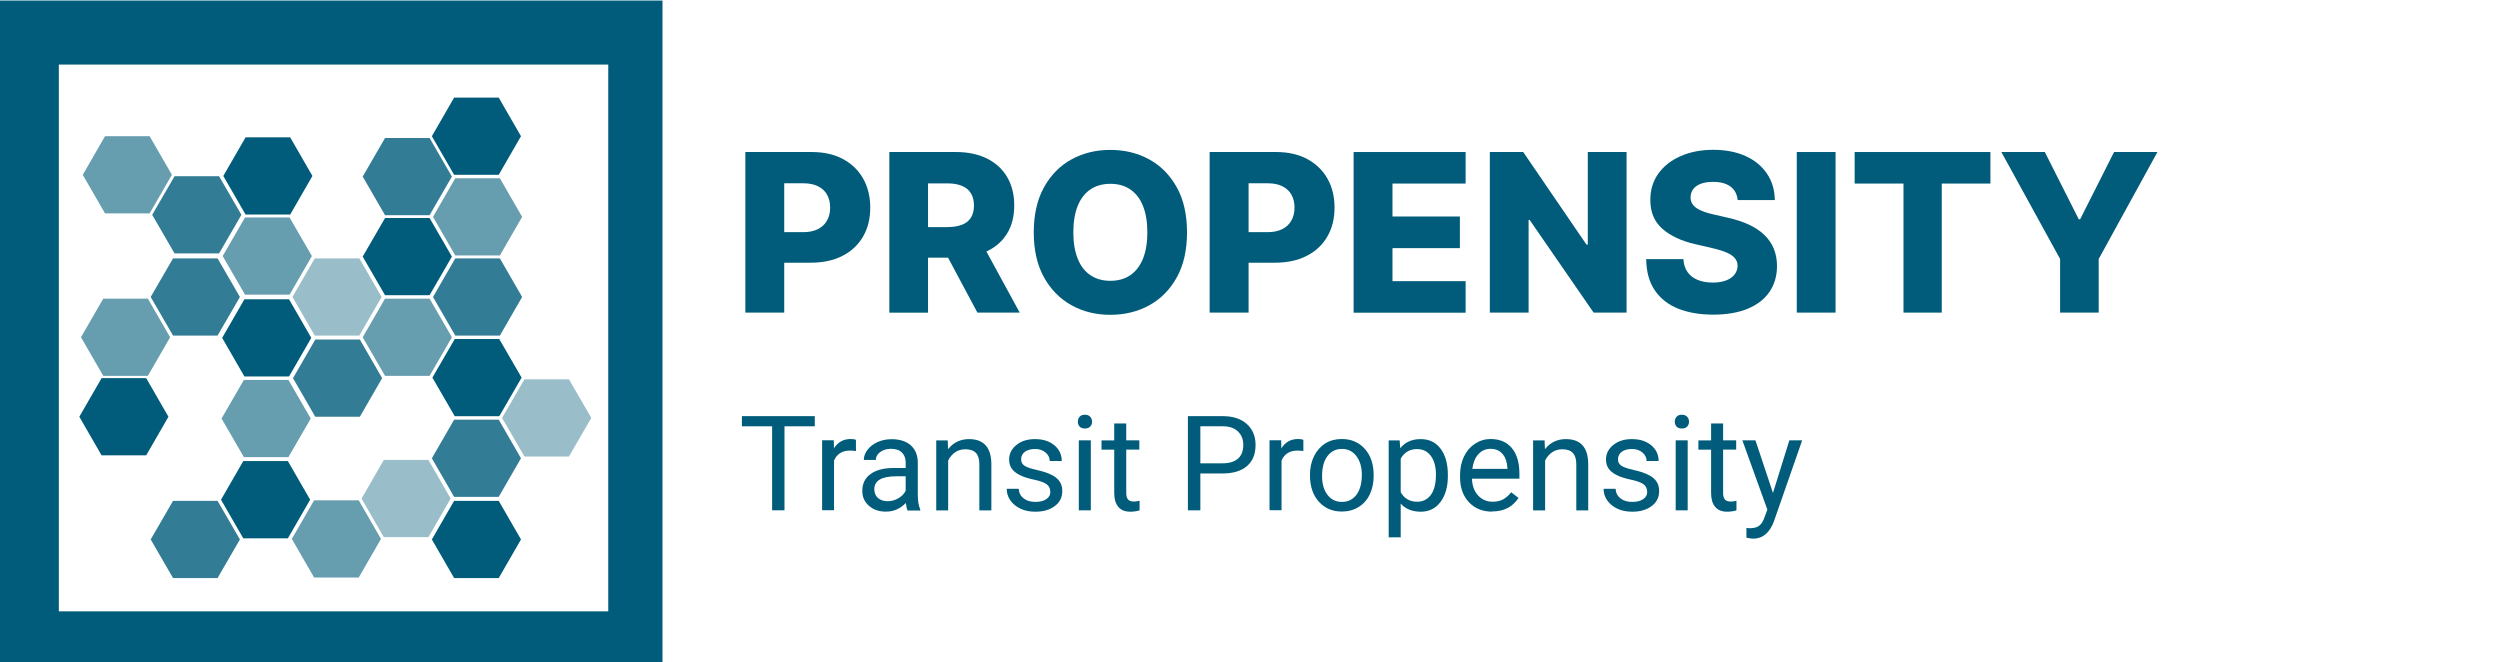 <?xml version="1.0" encoding="UTF-8"?>
<svg id="Layer_1" data-name="Layer 1" xmlns="http://www.w3.org/2000/svg" viewBox="0 0 283.02 75">
  <defs>
    <style>
      .cls-1 {
        fill: #99beca;
      }

      .cls-2 {
        fill: #005c7a;
      }

      .cls-3 {
        fill: #005c7a;
      }

      .cls-4 {
        fill: #669daf;
      }

      .cls-5 {
        fill: #337c95;
      }
    </style>
  </defs>
  <path class="cls-3" d="M0,.06v75h75V.06H0ZM68.86,69.21H6.66V7.31h62.2v61.9Z"/>
  <g>
    <path class="cls-2" d="M84.38,35.39v-18.18h7.51c1.36,0,2.54.26,3.53.79.99.53,1.76,1.27,2.29,2.21s.81,2.04.81,3.29-.27,2.35-.82,3.29c-.55.94-1.33,1.67-2.34,2.18-1.01.52-2.21.77-3.6.77h-4.63v-3.46h3.82c.66,0,1.22-.12,1.66-.35.45-.23.79-.55,1.02-.97.23-.42.35-.9.35-1.46s-.12-1.05-.35-1.46c-.23-.41-.57-.73-1.02-.95-.45-.23-1-.34-1.66-.34h-2.17v14.64h-4.39Z"/>
    <path class="cls-2" d="M100.68,35.39v-18.18h7.51c1.36,0,2.54.24,3.53.73.99.49,1.76,1.19,2.29,2.09.54.91.81,1.98.81,3.23s-.28,2.33-.83,3.21c-.55.88-1.33,1.55-2.34,2.01-1.01.46-2.21.69-3.6.69h-4.75v-3.46h3.93c.66,0,1.22-.09,1.66-.26.45-.17.79-.44,1.02-.8.23-.36.35-.82.35-1.38s-.12-1.03-.35-1.4c-.23-.37-.57-.65-1.02-.83-.45-.19-1-.28-1.66-.28h-2.17v14.64h-4.39ZM110.91,27.08l4.53,8.31h-4.79l-4.44-8.31h4.71Z"/>
    <path class="cls-2" d="M134.38,26.3c0,2-.38,3.7-1.15,5.09s-1.81,2.45-3.12,3.17c-1.31.72-2.78,1.08-4.41,1.08s-3.1-.36-4.41-1.09c-1.31-.73-2.35-1.79-3.11-3.17-.77-1.39-1.15-3.08-1.15-5.07s.38-3.7,1.15-5.09,1.8-2.45,3.11-3.17c1.31-.72,2.78-1.08,4.41-1.08s3.1.36,4.41,1.08c1.31.72,2.35,1.78,3.12,3.17s1.15,3.09,1.15,5.09ZM129.89,26.3c0-1.18-.17-2.18-.5-3-.33-.82-.81-1.43-1.44-1.86-.62-.42-1.37-.63-2.25-.63s-1.62.21-2.25.63c-.63.42-1.11,1.04-1.44,1.86-.33.82-.5,1.82-.5,3s.17,2.18.5,3c.33.82.81,1.43,1.44,1.86.63.42,1.38.63,2.25.63s1.63-.21,2.25-.63c.62-.42,1.1-1.04,1.44-1.86.33-.82.5-1.82.5-3Z"/>
    <path class="cls-2" d="M136.94,35.39v-18.18h7.51c1.36,0,2.54.26,3.53.79.99.53,1.76,1.27,2.29,2.21.54.94.81,2.04.81,3.29s-.27,2.35-.82,3.29c-.55.94-1.33,1.67-2.34,2.18-1.01.52-2.21.77-3.6.77h-4.63v-3.46h3.82c.66,0,1.22-.12,1.67-.35.45-.23.79-.55,1.02-.97.23-.42.35-.9.35-1.46s-.12-1.05-.35-1.46c-.23-.41-.57-.73-1.02-.95-.45-.23-1-.34-1.66-.34h-2.17v14.64h-4.39Z"/>
    <path class="cls-2" d="M153.24,35.39v-18.18h12.68v3.57h-8.28v3.73h7.63v3.58h-7.63v3.74h8.28v3.57h-12.68Z"/>
    <path class="cls-2" d="M184.14,17.21v18.18h-3.73l-7.24-10.49h-.12v10.49h-4.39v-18.18h3.78l7.16,10.48h.15v-10.48h4.39Z"/>
    <path class="cls-2" d="M196.72,22.66c-.06-.65-.32-1.16-.79-1.52-.46-.36-1.13-.55-1.98-.55-.57,0-1.04.07-1.42.22-.38.15-.66.35-.85.61-.19.26-.29.55-.29.88-.01.27.04.51.16.72.12.21.3.39.53.55.23.16.52.29.85.41.33.12.7.22,1.12.31l1.56.36c.9.2,1.69.46,2.38.78s1.27.71,1.74,1.16.83.97,1.07,1.55c.24.59.37,1.24.37,1.97,0,1.15-.3,2.13-.87,2.96-.57.82-1.4,1.45-2.47,1.89-1.07.44-2.37.66-3.88.66s-2.85-.23-3.98-.68c-1.13-.46-2.01-1.15-2.64-2.08-.63-.93-.95-2.1-.97-3.52h4.21c.04.59.19,1.07.47,1.46.28.39.66.69,1.15.89s1.05.3,1.7.3c.59,0,1.1-.08,1.51-.24.42-.16.74-.38.96-.67s.34-.61.35-.98c0-.34-.11-.64-.32-.88-.21-.25-.52-.46-.95-.64-.43-.18-.97-.35-1.64-.5l-1.9-.44c-1.57-.36-2.81-.95-3.72-1.75-.91-.81-1.36-1.9-1.35-3.28,0-1.12.3-2.11.91-2.96s1.45-1.51,2.53-1.98c1.08-.47,2.3-.71,3.68-.71s2.63.24,3.67.71c1.04.48,1.84,1.14,2.42,2s.87,1.85.88,2.98h-4.21Z"/>
    <path class="cls-2" d="M207.8,17.21v18.18h-4.39v-18.18h4.39Z"/>
    <path class="cls-2" d="M209.96,20.78v-3.57h15.37v3.57h-5.51v14.61h-4.33v-14.61h-5.52Z"/>
    <path class="cls-2" d="M226.58,17.21h4.91l3.84,7.61h.16l3.84-7.61h4.91l-6.65,12.11v6.07h-4.37v-6.07l-6.65-12.11Z"/>
  </g>
  <g>
    <path class="cls-3" d="M92.24,48.26h-3.43v9.51h-1.4v-9.51h-3.42v-1.15h8.25v1.15Z"/>
    <path class="cls-3" d="M96.9,51.06c-.21-.03-.43-.05-.67-.05-.89,0-1.49.38-1.81,1.13v5.62h-1.35v-7.92h1.32l.02.92c.44-.71,1.07-1.06,1.89-1.06.26,0,.46.03.6.1v1.26Z"/>
    <path class="cls-3" d="M102.74,57.77c-.08-.16-.14-.43-.19-.83-.63.65-1.38.98-2.26.98-.78,0-1.42-.22-1.92-.66-.5-.44-.75-1-.75-1.68,0-.83.31-1.47.94-1.92.63-.46,1.51-.68,2.65-.68h1.32v-.62c0-.47-.14-.85-.42-1.13-.28-.28-.7-.42-1.25-.42-.48,0-.89.12-1.22.37s-.49.54-.49.89h-1.36c0-.4.14-.78.42-1.15.28-.37.66-.66,1.14-.88.48-.21,1.01-.32,1.59-.32.91,0,1.63.23,2.15.68.52.46.79,1.09.81,1.89v3.65c0,.73.09,1.31.28,1.74v.12h-1.42ZM100.49,56.74c.42,0,.83-.11,1.21-.33s.66-.5.83-.86v-1.63h-1.06c-1.66,0-2.49.49-2.49,1.46,0,.42.14.76.42,1s.65.36,1.09.36Z"/>
    <path class="cls-3" d="M107.29,49.85l.04,1c.61-.76,1.4-1.14,2.37-1.14,1.67,0,2.52.94,2.53,2.83v5.24h-1.36v-5.24c0-.57-.13-.99-.39-1.27-.26-.27-.66-.41-1.2-.41-.44,0-.83.12-1.16.35s-.59.54-.78.92v5.65h-1.35v-7.92h1.28Z"/>
    <path class="cls-3" d="M118.9,55.67c0-.37-.14-.65-.41-.85-.28-.2-.76-.38-1.44-.52-.69-.15-1.23-.32-1.63-.53-.4-.21-.7-.45-.89-.73-.19-.28-.29-.62-.29-1.01,0-.65.27-1.2.82-1.65.55-.45,1.25-.67,2.11-.67.9,0,1.63.23,2.19.7.56.46.84,1.06.84,1.78h-1.36c0-.37-.16-.69-.47-.96-.32-.27-.71-.4-1.19-.4s-.88.11-1.16.32-.42.5-.42.84c0,.33.13.57.39.74s.73.33,1.4.48c.68.15,1.22.33,1.64.54s.73.46.93.76c.2.29.3.66.3,1.08,0,.71-.28,1.28-.85,1.7-.57.43-1.3.64-2.2.64-.63,0-1.2-.11-1.68-.34s-.87-.54-1.15-.94c-.28-.4-.41-.84-.41-1.31h1.36c.02.46.21.81.55,1.08.34.27.79.4,1.34.4.51,0,.92-.1,1.23-.31.31-.21.46-.48.46-.83Z"/>
    <path class="cls-3" d="M122.02,47.74c0-.22.07-.4.2-.56.13-.15.33-.23.6-.23s.46.08.6.23c.14.15.21.34.21.56s-.07.4-.21.55-.34.22-.6.22-.46-.07-.6-.22c-.13-.15-.2-.33-.2-.55ZM123.49,57.77h-1.36v-7.92h1.36v7.92Z"/>
    <path class="cls-3" d="M127.5,47.93v1.92h1.48v1.05h-1.48v4.92c0,.32.07.56.2.72.13.16.36.24.67.24.16,0,.37-.03.64-.09v1.09c-.36.1-.7.15-1.04.15-.61,0-1.06-.18-1.37-.55-.31-.37-.46-.89-.46-1.56v-4.91h-1.44v-1.05h1.44v-1.92h1.35Z"/>
    <path class="cls-3" d="M135.89,53.6v4.17h-1.41v-10.66h3.93c1.17,0,2.08.3,2.74.89.66.6.99,1.38.99,2.37,0,1.04-.32,1.83-.97,2.39-.65.56-1.57.84-2.78.84h-2.51ZM135.89,52.45h2.53c.75,0,1.33-.18,1.73-.53s.6-.87.6-1.54-.2-1.14-.6-1.53-.95-.58-1.65-.59h-2.61v4.19Z"/>
    <path class="cls-3" d="M147.56,51.06c-.21-.03-.43-.05-.67-.05-.89,0-1.49.38-1.81,1.13v5.62h-1.36v-7.92h1.32l.02.92c.44-.71,1.07-1.06,1.89-1.06.26,0,.46.03.6.1v1.26Z"/>
    <path class="cls-3" d="M148.3,53.74c0-.78.15-1.47.46-2.1.31-.62.73-1.1,1.27-1.44.54-.34,1.17-.5,1.86-.5,1.08,0,1.95.37,2.62,1.12.67.75,1,1.74,1,2.98v.09c0,.77-.15,1.46-.44,2.08-.29.61-.72,1.09-1.27,1.43-.55.34-1.18.51-1.89.51-1.07,0-1.94-.37-2.61-1.12-.67-.75-1-1.74-1-2.97v-.09ZM149.67,53.9c0,.88.2,1.58.61,2.12.41.53.95.8,1.64.8s1.24-.27,1.64-.81c.41-.54.61-1.29.61-2.27,0-.87-.21-1.57-.62-2.11-.41-.54-.96-.81-1.64-.81s-1.21.27-1.62.8c-.41.53-.62,1.29-.62,2.29Z"/>
    <path class="cls-3" d="M163.91,53.9c0,1.21-.28,2.18-.83,2.92-.55.74-1.3,1.11-2.24,1.11s-1.72-.3-2.27-.92v3.82h-1.36v-10.97h1.24l.07.88c.55-.68,1.32-1.03,2.3-1.03s1.71.36,2.26,1.08c.55.72.83,1.72.83,3v.12ZM162.56,53.74c0-.89-.19-1.6-.57-2.12s-.9-.78-1.57-.78c-.82,0-1.44.36-1.85,1.09v3.79c.4.72,1.03,1.08,1.86,1.08.65,0,1.17-.26,1.55-.77.38-.51.58-1.28.58-2.3Z"/>
    <path class="cls-3" d="M168.92,57.92c-1.08,0-1.95-.35-2.62-1.06-.67-.71-1.01-1.65-1.01-2.83v-.25c0-.79.15-1.49.45-2.11.3-.62.72-1.1,1.26-1.45.54-.35,1.12-.52,1.75-.52,1.03,0,1.83.34,2.4,1.02s.86,1.65.86,2.91v.56h-5.37c.02.78.25,1.41.68,1.89.44.48.99.72,1.67.72.48,0,.88-.1,1.22-.29.33-.2.62-.46.87-.78l.83.64c-.67,1.02-1.66,1.53-2.99,1.53ZM168.75,50.81c-.55,0-1.01.2-1.38.6-.37.4-.6.96-.69,1.67h3.97v-.1c-.04-.69-.22-1.22-.56-1.6-.33-.38-.78-.57-1.35-.57Z"/>
    <path class="cls-3" d="M174.86,49.85l.04,1c.6-.76,1.4-1.14,2.37-1.14,1.67,0,2.52.94,2.53,2.83v5.24h-1.35v-5.24c0-.57-.14-.99-.39-1.27-.26-.27-.66-.41-1.2-.41-.44,0-.83.12-1.16.35s-.59.54-.78.92v5.65h-1.36v-7.92h1.28Z"/>
    <path class="cls-3" d="M186.47,55.67c0-.37-.14-.65-.41-.85-.28-.2-.76-.38-1.44-.52-.69-.15-1.23-.32-1.63-.53-.4-.21-.7-.45-.89-.73-.19-.28-.29-.62-.29-1.01,0-.65.27-1.2.82-1.65.55-.45,1.25-.67,2.11-.67.9,0,1.63.23,2.19.7.56.46.84,1.06.84,1.78h-1.36c0-.37-.16-.69-.47-.96-.32-.27-.71-.4-1.19-.4s-.88.11-1.16.32-.42.5-.42.84c0,.33.13.57.39.74s.73.33,1.4.48c.68.15,1.22.33,1.64.54s.73.46.93.76c.2.29.3.66.3,1.08,0,.71-.28,1.28-.85,1.7-.57.43-1.3.64-2.2.64-.63,0-1.2-.11-1.68-.34s-.87-.54-1.15-.94c-.28-.4-.41-.84-.41-1.31h1.36c.02.46.21.81.55,1.08.34.27.79.4,1.34.4.51,0,.92-.1,1.23-.31.31-.21.46-.48.46-.83Z"/>
    <path class="cls-3" d="M189.6,47.74c0-.22.07-.4.2-.56.13-.15.33-.23.6-.23s.46.08.6.23c.14.15.21.34.21.56s-.07.4-.21.55-.34.22-.6.22-.46-.07-.6-.22c-.13-.15-.2-.33-.2-.55ZM191.06,57.77h-1.36v-7.92h1.36v7.92Z"/>
    <path class="cls-3" d="M195.07,47.93v1.92h1.48v1.05h-1.48v4.92c0,.32.07.56.2.72.13.16.36.24.67.24.16,0,.37-.03.64-.09v1.09c-.36.1-.7.15-1.04.15-.61,0-1.06-.18-1.37-.55-.31-.37-.46-.89-.46-1.56v-4.91h-1.44v-1.05h1.44v-1.92h1.35Z"/>
    <path class="cls-3" d="M200.72,55.79l1.85-5.94h1.45l-3.19,9.15c-.49,1.32-1.28,1.98-2.35,1.98l-.26-.02-.51-.09v-1.1l.37.03c.46,0,.82-.09,1.07-.28.26-.19.47-.53.63-1.02l.3-.81-2.83-7.84h1.48l1.98,5.94Z"/>
  </g>
  <polygon class="cls-5" points="24.8 19.95 19.76 19.95 17.23 24.32 19.76 28.69 24.8 28.69 27.33 24.32 24.8 19.95"/>
  <polygon class="cls-4" points="32.78 24.62 27.74 24.62 25.21 28.99 27.74 33.36 32.78 33.36 35.31 28.99 32.78 24.62"/>
  <polygon class="cls-5" points="24.63 29.25 19.59 29.25 17.06 33.62 19.59 37.99 24.63 37.99 27.16 33.62 24.63 29.25"/>
  <polygon class="cls-3" points="32.72 33.88 27.67 33.88 25.15 38.25 27.67 42.62 32.72 42.62 35.24 38.25 32.72 33.88"/>
  <polygon class="cls-1" points="40.68 29.25 35.63 29.25 33.11 33.62 35.63 37.99 40.68 37.99 43.2 33.62 40.68 29.25"/>
  <polygon class="cls-3" points="48.63 24.68 43.59 24.68 41.06 29.05 43.59 33.42 48.63 33.42 51.16 29.05 48.63 24.68"/>
  <polygon class="cls-4" points="16.74 33.81 11.69 33.81 9.17 38.18 11.69 42.55 16.74 42.55 19.26 38.18 16.74 33.81"/>
  <polygon class="cls-4" points="16.94 15.42 11.89 15.42 9.37 19.79 11.89 24.16 16.94 24.16 19.46 19.79 16.94 15.42"/>
  <polygon class="cls-4" points="48.63 33.81 43.59 33.81 41.06 38.18 43.59 42.55 48.63 42.55 51.16 38.18 48.63 33.81"/>
  <polygon class="cls-5" points="48.63 15.62 43.59 15.62 41.06 19.99 43.59 24.36 48.63 24.36 51.16 19.99 48.63 15.62"/>
  <polygon class="cls-3" points="56.46 11.05 51.41 11.05 48.89 15.42 51.41 19.79 56.46 19.79 58.98 15.42 56.46 11.05"/>
  <polygon class="cls-4" points="56.59 20.18 51.54 20.18 49.02 24.55 51.54 28.92 56.59 28.92 59.11 24.55 56.59 20.18"/>
  <polygon class="cls-3" points="16.55 42.81 11.5 42.81 8.98 47.18 11.5 51.55 16.55 51.55 19.07 47.18 16.55 42.81"/>
  <polygon class="cls-4" points="32.65 43.01 27.61 43.01 25.08 47.38 27.61 51.75 32.65 51.75 35.18 47.38 32.65 43.01"/>
  <polygon class="cls-5" points="40.74 38.44 35.69 38.44 33.17 42.81 35.69 47.18 40.74 47.18 43.26 42.81 40.74 38.44"/>
  <polygon class="cls-3" points="56.52 38.38 51.48 38.38 48.95 42.75 51.48 47.12 56.52 47.12 59.05 42.75 56.52 38.38"/>
  <polygon class="cls-5" points="56.46 47.51 51.41 47.51 48.89 51.88 51.41 56.25 56.46 56.25 58.98 51.88 56.46 47.51"/>
  <polygon class="cls-1" points="48.5 52.07 43.45 52.07 40.93 56.44 43.45 60.81 48.5 60.81 51.02 56.44 48.5 52.07"/>
  <polygon class="cls-4" points="40.61 56.64 35.56 56.64 33.04 61.01 35.56 65.38 40.61 65.38 43.13 61.01 40.61 56.64"/>
  <polygon class="cls-3" points="32.59 52.2 27.54 52.2 25.02 56.57 27.54 60.94 32.59 60.94 35.11 56.57 32.59 52.2"/>
  <polygon class="cls-5" points="56.59 29.25 51.54 29.25 49.02 33.62 51.54 37.99 56.59 37.99 59.11 33.62 56.59 29.25"/>
  <polygon class="cls-3" points="56.46 56.7 51.41 56.7 48.89 61.07 51.41 65.44 56.46 65.44 58.98 61.07 56.46 56.7"/>
  <polygon class="cls-5" points="24.63 56.7 19.59 56.7 17.06 61.07 19.59 65.44 24.63 65.44 27.16 61.07 24.63 56.7"/>
  <polygon class="cls-1" points="64.41 42.94 59.37 42.94 56.84 47.31 59.37 51.68 64.41 51.68 66.94 47.31 64.41 42.94"/>
  <polygon class="cls-3" points="32.85 15.55 27.8 15.55 25.28 19.92 27.8 24.29 32.85 24.29 35.37 19.92 32.85 15.55"/>
</svg>